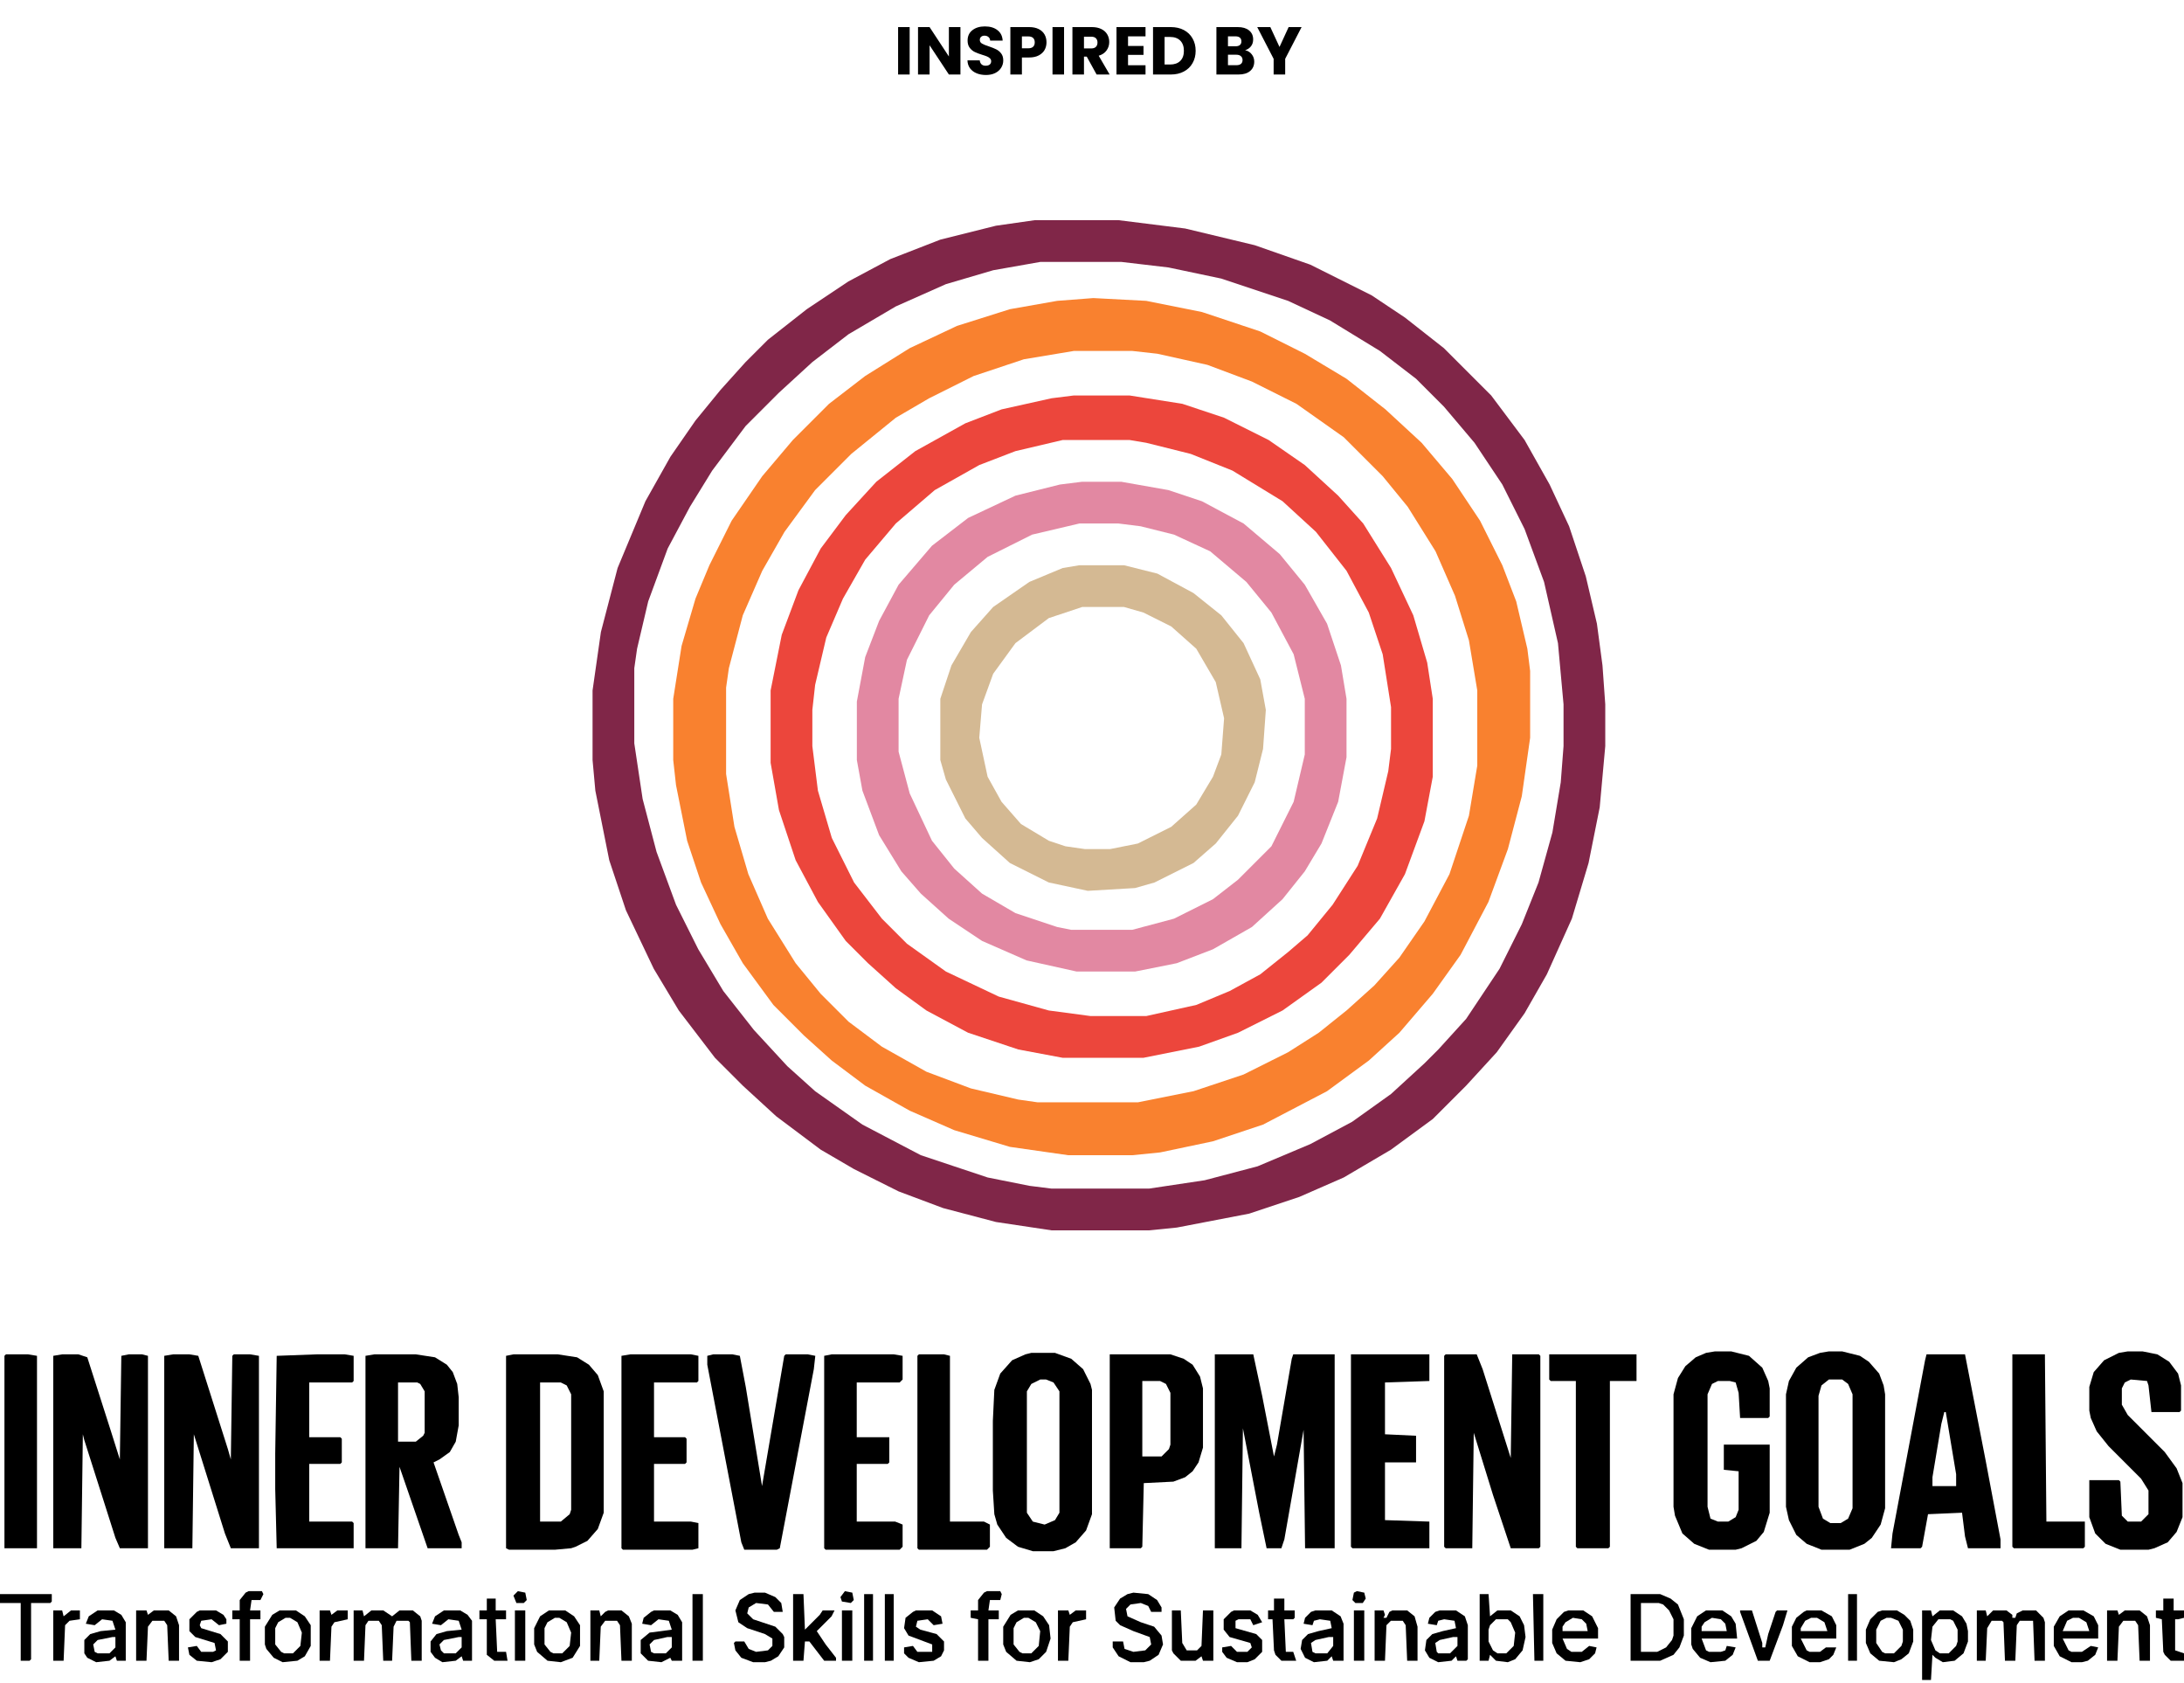 <svg xmlns="http://www.w3.org/2000/svg" width="645" height="497" viewBox="0 0 645 497" fill="none"><path d="M305.644 65H330.293L350.013 67.465L370.555 72.395L386.988 78.147L405.064 87.185L414.924 93.758L426.427 102.796L440.395 116.764L450.255 129.911L457.65 143.057L463.402 155.382L468.332 170.172L471.618 184.14L473.262 196.465L474.083 207.968V220.293L472.44 238.37L469.153 254.803L464.223 271.236L456.829 287.669L450.255 299.172L442.039 310.676L433 320.536L423.141 330.395L410.816 339.434L396.848 347.65L383.701 353.402L368.911 358.332L347.548 362.44L339.332 363.262H310.574L294.14 360.797L278.529 356.688L265.382 351.759L252.236 345.185L242.376 339.434L229.229 329.574L219.37 320.536L211.153 312.319L200.471 298.351L193.076 286.026L184.86 268.771L179.93 253.981L175.822 233.44L175 224.402V203.86L177.465 186.605L182.395 167.707L190.611 147.987L198.006 134.841L205.401 124.159L212.796 115.121L220.191 106.905L226.764 100.331L238.268 91.293L250.592 83.076L262.917 76.503L277.707 70.752L294.14 66.643L305.644 65ZM307.287 77.325L293.319 79.79L279.351 83.898L264.561 90.471L250.592 98.688L239.911 106.905L230.051 115.943L220.191 125.803L210.331 138.949L203.758 149.631L197.185 161.956L191.433 177.567L188.147 191.535L187.325 197.287V219.472L189.79 235.905L193.898 251.516L199.65 267.128L206.223 280.274L213.618 292.599L222.656 304.102L232.516 314.784L240.733 322.179L254.701 332.039L271.956 341.077L291.675 347.65L304 350.115L310.574 350.937H339.332L355.765 348.472L371.376 344.364L386.988 337.79L399.313 331.217L410.816 323L420.676 313.962L424.784 309.854L433 300.816L442.86 286.026L449.434 272.879L454.364 260.555L458.472 245.765L460.937 230.975L461.759 220.293V207.968L460.115 189.892L456.007 171.815L450.255 156.204L443.682 143.057L435.465 130.733L426.427 120.051L418.211 111.834L407.529 103.618L392.739 94.58L380.414 88.828L360.695 82.255L345.083 78.968L331.115 77.325H307.287Z" fill="#802648"></path><path d="M322.895 88.006L338.506 88.828L354.939 92.115L372.194 97.866L385.341 104.44L397.665 111.834L409.169 120.873L419.85 130.733L428.888 141.414L437.105 153.739L443.678 166.885L447.786 177.567L451.073 191.535L451.895 198.108V217.828L449.43 235.083L445.322 250.695L439.57 266.306L431.353 281.918L423.137 293.421L413.277 304.924L404.239 313.141L391.914 322.179L373.016 332.039L358.226 336.969L342.614 340.255L334.398 341.077H315.5L298.245 338.612L281.812 333.682L268.665 327.93L255.519 320.535L245.659 313.141L237.442 305.746L228.404 296.707L219.366 284.383L212.792 272.879L207.041 260.554L202.933 248.23L199.646 231.796L198.824 224.402V206.325L201.289 190.714L205.397 176.745L209.506 166.885L216.079 153.739L225.117 140.592L234.155 129.911L244.837 119.229L255.519 111.013L268.665 102.796L282.633 96.223L298.245 91.293L312.213 88.828L322.895 88.006ZM317.143 103.618L302.353 106.083L287.563 111.013L274.417 117.586L264.557 123.338L251.41 134.019L240.729 144.701L231.691 157.026L225.117 168.529L219.366 181.675L215.257 197.287L214.436 203.038V228.51L216.901 244.121L221.009 258.089L226.761 271.236L234.977 284.383L242.372 293.421L250.589 301.637L260.449 309.032L273.595 316.427L286.742 321.357L300.71 324.644L306.461 325.465H336.041L352.474 322.179L367.264 317.249L380.411 310.676L389.449 304.924L397.665 298.351L405.882 290.956L413.277 282.739L420.672 272.058L428.067 258.089L433.818 240.835L436.283 226.045V203.86L433.818 189.07L429.71 175.924L423.958 162.777L415.742 149.631L408.347 140.592L396.844 129.089L382.876 119.229L369.729 112.656L356.582 107.726L341.793 104.44L334.398 103.618H317.143Z" fill="#F9812F"></path><path d="M317.147 116.764H333.58L349.191 119.229L361.516 123.337L374.663 129.91L385.344 137.305L395.204 146.343L402.599 154.56L410.816 167.706L417.389 181.675L421.497 195.643L423.14 206.324V229.331L420.675 242.477L414.924 258.089L407.529 271.235L398.491 281.917L390.274 290.133L378.771 298.35L365.624 304.923L354.121 309.032L337.688 312.318H313.86L300.713 309.853L285.924 304.923L273.599 298.35L264.561 291.777L256.344 284.382L249.771 277.809L241.554 266.305L234.981 253.981L230.051 239.191L227.586 225.222V203.859L230.873 187.426L235.803 174.28L242.376 161.955L249.771 152.095L258.809 142.235L270.312 133.197L285.102 124.98L295.784 120.872L310.573 117.585L317.147 116.764ZM313.86 129.91L299.892 133.197L289.21 137.305L276.064 144.7L264.561 154.56L255.522 165.241L248.949 176.745L244.019 188.248L240.732 202.216L239.911 209.611V220.293L241.554 233.439L245.662 247.407L252.236 260.554L260.452 271.235L267.847 278.63L279.35 286.847L294.962 294.242L309.752 298.35L322.077 299.993H338.51L353.3 296.707L363.159 292.598L372.198 287.668L380.414 281.095L386.166 276.165L393.561 267.127L400.956 255.624L406.707 241.656L409.994 227.687L410.816 221.114V208.789L408.351 193.178L404.242 180.853L397.669 168.528L388.631 157.025L378.771 147.987L363.981 138.948L351.656 134.018L338.51 130.732L333.58 129.91H313.86Z" fill="#EC463C"></path><path d="M319.609 142.236H331.112L345.08 144.701L354.94 147.987L367.265 154.561L377.947 163.599L385.342 172.637L391.915 184.14L396.023 196.465L397.666 206.325V223.58L395.201 236.726L390.272 249.051L385.342 257.268L378.768 265.484L369.73 273.701L358.227 280.274L347.545 284.383L335.22 286.848H317.966L303.176 283.561L290.029 277.809L280.169 271.236L271.953 263.841L266.201 257.268L259.628 246.586L254.698 233.44L253.055 224.402V207.147L255.52 194L259.628 183.319L265.38 172.637L275.239 161.134L285.921 152.917L299.889 146.344L313.036 143.057L319.609 142.236ZM318.787 154.561L304.819 157.847L291.673 164.421L281.813 172.637L274.418 181.675L267.845 194.822L265.38 206.325V221.937L268.666 234.262L275.239 248.23L281.813 256.446L290.029 263.841L299.889 269.593L312.214 273.701L316.322 274.523H334.399L346.724 271.236L358.227 265.484L365.622 259.733L375.482 249.873L382.055 236.726L385.342 222.758V206.325L382.055 193.179L375.482 180.854L368.087 171.816L357.405 162.777L346.724 157.847L336.864 155.382L330.291 154.561H318.787Z" fill="#E288A2"></path><path d="M318.786 166.885H331.933L341.792 169.35L352.474 175.101L360.691 181.675L367.264 189.891L372.194 200.573L373.837 209.611L373.015 221.114L370.55 230.974L365.62 240.834L359.047 249.051L352.474 254.802L340.971 260.554L335.219 262.197L321.251 263.019L309.748 260.554L298.245 254.802L290.028 247.407L285.098 241.656L279.346 230.152L277.703 224.401V206.324L280.99 196.464L286.741 186.605L293.315 179.21L303.996 171.815L313.856 167.706L318.786 166.885ZM319.608 179.21L309.748 182.496L299.888 189.891L293.315 198.929L290.028 207.968L289.206 217.828L291.671 229.331L295.78 236.726L301.531 243.299L309.748 248.229L314.678 249.872L320.429 250.694H327.824L336.041 249.051L345.901 244.121L353.296 237.547L358.226 229.331L360.691 222.757L361.512 212.076L359.047 201.394L353.296 191.534L345.901 184.961L337.684 180.853L331.933 179.21H319.608Z" fill="#D4B993"></path><path d="M358.77 399.874H370.131L372.753 412.11L376.249 430.026L377.123 426.531L381.493 401.185L381.93 399.874H394.166V457.12H385.426L384.989 422.161L379.308 454.498L378.434 457.12H374.064L371.879 446.632L367.072 421.724L366.635 457.12H358.77V399.874Z" fill="black"></path><path d="M426.941 399.874H436.118L437.866 404.244L446.169 430.463L446.606 399.874H454.471L454.908 400.311V456.683L454.471 457.12H446.169L440.925 441.388L435.244 423.035L434.807 457.12H426.941L426.504 456.683V400.311L426.941 399.874Z" fill="black"></path><path d="M18.352 399.874H23.159L25.781 400.748L32.773 422.598L35.395 430.9L35.832 400.311L38.017 399.874H41.95L43.698 400.311V457.12H35.395L34.084 454.061L24.907 425.22L24.47 423.472L24.033 457.12H15.73V400.311L18.352 399.874Z" fill="black"></path><path d="M51.13 399.874H55.937L58.559 400.311L67.299 427.842L68.172 430.9L68.609 400.311L69.046 399.874H73.853L76.475 400.311V457.12H68.172L66.424 452.75L57.248 423.472L56.811 457.12H48.508V400.311L51.13 399.874Z" fill="black"></path><path d="M151.638 399.874H164.748L170.429 400.748L173.925 402.933L176.547 405.992L178.295 410.799V446.632L176.547 451.439L173.488 454.935L169.992 456.683L168.681 457.12L163.874 457.557H150.327L149.453 457.12V400.311L151.638 399.874ZM159.504 408.177V449.254H165.622L168.244 447.069L168.681 445.758V411.673L167.37 409.051L165.622 408.177H159.504Z" fill="black"></path><path d="M110.559 399.874H122.795L128.476 400.748L131.972 402.933L133.72 405.118L135.031 408.614L135.468 412.547V420.85L134.594 425.657L132.846 428.715L129.787 430.9L128.039 431.774L135.468 453.187L136.342 455.372V457.12H126.291L117.988 433.085L117.551 457.12H107.938V400.311L110.559 399.874ZM117.551 408.177V425.657H122.795L124.98 423.909L125.417 423.035V410.799L124.106 408.614L123.232 408.177H117.551Z" fill="black"></path><path d="M304.581 399.437H311.572L316.379 401.185L319.875 404.244L322.06 408.614L322.497 410.362V447.069L320.749 451.876L317.69 455.372L314.631 457.12L311.135 457.994H305.018L300.648 456.683L297.152 454.061L294.53 450.128L293.656 447.069L293.219 440.077V419.539L293.656 410.362L295.404 405.555L298.9 401.622L302.833 399.874L304.581 399.437ZM307.202 407.303L304.581 408.614L303.27 410.799V446.632L305.018 449.254L308.513 450.128L311.572 448.817L312.883 446.632V410.799L311.135 408.177L308.95 407.303H307.202Z" fill="black"></path><path d="M540.122 399H544.055L549.299 400.311L551.921 402.059L554.98 405.555L556.291 409.051L556.728 411.673V445.321L555.417 450.128L552.795 454.061L550.61 455.809L546.24 457.557H537.937L533.567 455.809L530.508 453.187L528.323 448.817L527.449 444.884V411.673L528.323 407.74L530.508 403.807L534.004 400.748L537.5 399.437L540.122 399ZM540.122 407.303L537.937 409.051L537.063 412.11V444.884L538.374 448.38L540.559 449.691H543.618L545.803 448.38L547.114 445.321V411.673L545.803 408.614L544.055 407.303H540.122Z" fill="black"></path><path d="M506.474 399H511.281L516.525 400.311L520.458 403.807L522.206 407.74L522.643 409.925V418.228L522.206 418.665H513.903L513.466 411.236L512.592 408.177L510.844 407.74H507.348L505.6 408.614L504.289 411.673V444.884L505.163 448.38L507.348 449.254H510.407L512.592 447.943L513.466 445.758V434.396L509.096 433.959V426.53H522.643V446.632L520.895 452.313L518.71 454.935L514.34 457.12L512.592 457.557H504.726L500.356 455.809L496.86 452.75L494.675 447.506L494.238 444.884V411.673L495.549 406.866L497.734 403.37L500.793 400.748L503.852 399.437L506.474 399Z" fill="black"></path><path d="M568.964 399.874H580.326L586.444 431.337L590.814 454.498V457.12H581.2L580.326 453.624L579.452 446.632L569.401 447.069L567.653 456.683L567.216 457.12H558.477L558.914 452.75L568.527 401.622L568.964 399.874ZM574.208 416.917L573.334 420.413L570.712 436.144V438.766H577.704V435.27L574.645 416.917H574.208Z" fill="black"></path><path d="M628.393 399H632.763L637.133 399.874L640.629 402.059L643.251 405.555L644.125 409.051V416.48L643.688 416.917H635.385L634.511 409.051L634.074 407.74L629.267 407.303L627.519 408.177L626.645 409.925V414.732L628.393 417.791L639.318 428.715L642.814 433.522L644.562 437.892V447.943L642.814 452.313L640.192 455.372L636.259 457.12L634.511 457.557H626.208L621.838 455.809L618.779 452.75L617.031 447.943V437.018H625.771L626.208 437.455L626.645 447.506L628.393 449.254H632.326L634.511 447.069V440.077L632.326 436.581L622.712 426.967L619.216 422.598L617.468 418.665L617.031 416.48V409.488L618.342 405.118L621.401 401.622L625.771 399.437L628.393 399Z" fill="black"></path><path d="M327.742 399.874H345.659L349.592 401.185L352.214 402.933L354.399 406.429L355.273 409.925V427.405L353.962 431.774L352.214 434.396L350.029 436.144L346.533 437.455L337.793 437.892L337.356 456.683L336.919 457.12H327.742V399.874ZM337.356 407.74V430.026H343.037L345.222 427.842L345.659 426.531V411.236L344.348 408.614L342.6 407.74H337.356Z" fill="black"></path><path d="M210.631 399.874H216.312L218.497 400.311L220.245 409.488L225.052 438.766L231.606 400.311L232.043 399.874H238.598L240.783 400.311L240.346 404.244L230.295 457.12L229.421 457.557H219.808L218.934 455.372L208.883 402.933V400.311L210.631 399.874Z" fill="black"></path><path d="M245.591 399.874H263.945L266.567 400.311V407.303L265.693 408.177H253.02V424.346H262.634V431.774L262.197 432.211H253.02V449.254H264.382L266.567 450.128V456.683L265.693 457.557H243.843L243.406 457.12V400.311L245.591 399.874Z" fill="black"></path><path d="M186.157 399.874H204.074L206.259 400.311V407.74L205.822 408.177H193.149V424.346H202.326L202.763 424.783V431.774L202.326 432.211H193.149V449.254H204.074L206.259 449.691V457.12L204.511 457.557H183.972L183.535 457.12V400.311L186.157 399.874Z" fill="black"></path><path d="M398.977 399.874H422.137V407.74L409.027 408.177V423.472L418.204 423.909V431.774H409.027V448.817L422.137 449.254V457.12H399.414L398.977 456.683V399.874Z" fill="black"></path><path d="M93.517 399.874H101.82L104.442 400.311V407.74L104.005 408.177H91.332V424.346H100.509L100.946 424.783V431.774L100.509 432.211H91.332V449.254H104.005L104.442 449.691V457.12H81.718L81.281 439.64V429.152L81.718 400.311L93.517 399.874Z" fill="black"></path><path d="M457.531 399.874H483.314V407.74H475.448V456.683L475.011 457.12H465.834L465.397 456.683V407.74H457.968L457.531 407.303V399.874Z" fill="black"></path><path d="M271.374 399.874H278.803L280.551 400.311V449.254H290.602L292.35 450.128V456.683L291.476 457.557H271.374L270.938 457.12V400.311L271.374 399.874Z" fill="black"></path><path d="M594.309 399.874H603.922L604.359 449.254H615.721V456.683L615.284 457.12H594.746L594.309 456.683V399.874Z" fill="black"></path><path d="M1.749 399.874H8.304L10.926 400.311V457.12H1.312V400.311L1.749 399.874Z" fill="black"></path><path d="M583.82 475.473H586.442L586.879 477.221L588.627 475.473H592.56L594.308 476.784V477.658H595.182L595.619 476.347L597.367 475.473H601.3L603.485 477.658L603.922 478.969V490.331H600.863L600.426 478.532H596.493L595.619 479.843L595.182 490.331H592.123L591.686 478.969L591.249 478.532H588.19L586.879 480.717L586.442 490.331H583.82V475.473Z" fill="black"></path><path d="M481.562 470.667H490.302L493.361 471.977L495.546 473.725L497.294 478.095V482.902L495.983 486.398L494.235 488.583L490.302 490.331H481.562V470.667ZM484.621 473.288V487.709H489.428L492.05 486.398L493.798 484.213L494.235 482.902V478.095L492.924 475.473L491.176 473.725L489.865 473.288H484.621Z" fill="black"></path><path d="M104.441 475.473H107.063L107.5 477.221L109.685 475.473H113.181L115.803 477.221L117.988 475.473H121.921L124.106 477.221L124.543 478.532V490.331H121.484L121.047 478.969L120.61 478.532H117.114L116.24 480.28L115.803 490.331H113.181L112.744 479.843L111.87 478.532H108.811L107.937 479.843L107.5 490.331H104.441V475.473Z" fill="black"></path><path d="M222.864 470.229H225.923L228.982 471.54L230.73 473.288L231.167 475.91H228.545L226.797 473.725L223.301 473.288L221.116 474.599L220.679 476.347L222.427 478.095L228.982 480.28L231.167 482.465L231.604 483.339V486.398L229.856 489.02L227.671 490.331L225.923 490.768H222.427L218.931 489.457L217.183 487.272L216.746 485.087L217.183 484.65H219.805L221.116 486.835L223.301 487.709L226.797 487.272L228.108 485.961V483.776L225.923 482.465L220.679 480.717L218.057 478.969L217.183 475.473L218.494 472.414L221.116 470.666L222.864 470.229Z" fill="black"></path><path d="M334.735 470.229L339.105 470.666L341.727 472.414L343.038 474.599V475.91H339.979L339.105 474.162L336.92 473.288L333.861 473.725L332.55 475.036L332.987 477.221L336.92 478.969L340.853 480.28L343.038 482.902L343.475 485.524L342.164 488.583L339.542 490.331L337.794 490.768H333.861L330.365 489.02L328.617 486.398V484.65H331.676L332.113 486.835L334.735 487.709L338.231 487.272L339.979 485.524L339.542 483.339L334.735 481.591L330.802 479.843L329.491 478.532L329.054 474.599L330.802 471.977L332.987 470.666L334.735 470.229Z" fill="black"></path><path d="M567.652 475.473H570.274L570.711 477.221L572.896 475.473H576.829L579.451 477.221L580.762 479.406L581.199 481.591V484.65L579.888 488.146L577.266 490.331L573.77 490.768L571.585 489.457L570.711 488.583L570.274 496.012H567.652V475.473ZM572.459 478.095L570.711 480.28L570.274 484.213L571.585 487.272L572.896 488.146H575.518L577.703 485.961L578.14 484.65V481.154L576.829 478.532L575.955 478.095H572.459Z" fill="black"></path><path d="M436.992 470.667H439.614L440.051 477.221L442.236 475.473H446.169L448.791 477.221L450.102 479.843L450.539 483.339L449.665 487.272L447.48 489.894L445.295 490.768L441.799 490.331L440.051 488.583L439.614 490.331H436.992V470.667ZM441.799 478.095L440.051 479.843L439.614 481.154V484.65L440.925 487.272L442.236 488.146H444.858L447.043 485.961L447.48 482.028L446.169 478.969L445.295 478.095H441.799Z" fill="black"></path><path d="M234.227 470.667H237.286L237.722 481.154L242.092 476.784L242.966 475.473H246.462L245.588 477.221L241.218 481.591L243.84 485.524L246.899 489.457V490.331H243.403L239.033 484.65H237.722L237.286 490.331H234.227V470.667Z" fill="black"></path><path d="M425.19 475.473H429.997L432.619 477.221L433.493 479.843V489.894L433.056 490.331H430.434L429.997 489.02L428.686 490.331L424.753 490.768L422.131 489.457L420.82 487.272L421.257 484.213L423.005 482.465L426.064 481.591L429.997 480.717L429.56 478.532L426.501 478.095L424.753 478.532L424.316 479.843L421.694 479.406L422.131 477.658L423.879 475.91L425.19 475.473ZM429.123 483.339L425.19 484.213L423.879 485.087L424.316 487.709L424.753 488.146H428.249L430.434 485.961V483.339H429.123Z" fill="black"></path><path d="M388.487 475.473H393.294L395.916 477.221L396.79 479.406V490.331H393.731L393.294 489.02L391.983 490.331L388.05 490.768L385.428 489.457L384.117 486.835L384.554 484.213L386.302 482.465L389.361 481.591L393.294 480.717L392.857 478.532L389.798 478.095L388.05 478.532L387.613 479.843L384.991 479.406L385.428 477.658L387.176 475.91L388.487 475.473ZM392.42 483.339L388.487 484.213L387.176 485.087L387.613 487.709L388.487 488.146H391.983L393.731 485.961V483.339H392.42Z" fill="black"></path><path d="M503.85 475.473H508.657L511.279 477.221L512.59 479.406L513.027 483.776H502.539L503.85 487.272L504.724 487.709H508.22L509.531 487.272L509.968 485.961L512.59 486.398L511.716 488.583L509.531 490.331L505.161 490.768L502.102 489.457L499.917 486.835L499.48 485.524V480.717L501.228 477.221L503.85 475.473ZM505.598 477.658L503.413 478.969L502.539 480.28V481.591H509.968L509.531 479.406L508.22 478.095L505.598 477.658Z" fill="black"></path><path d="M193.152 475.473H197.959L200.144 476.784L201.455 478.969V490.331H198.396L197.959 489.457L195.337 490.768L191.404 490.331L189.219 488.146V484.213L191.841 482.028L198.396 481.154L197.522 478.532L194.463 478.095L192.278 479.843L189.656 479.406L190.093 477.658L192.278 475.91L193.152 475.473ZM197.085 483.339L193.152 484.213L191.841 485.524L192.278 487.709L193.152 488.146H196.648L198.396 486.398V483.339H197.085Z" fill="black"></path><path d="M463.213 475.473H467.583L470.205 477.221L471.953 480.717V483.776H461.465L462.776 486.835L464.087 487.709H467.146L469.331 485.961L471.516 486.398L471.079 488.146L469.331 489.894L466.709 490.768L462.339 490.331L459.717 488.146L458.406 485.087V481.154L459.717 478.095L461.902 475.91L463.213 475.473ZM464.524 477.658L462.339 478.969L461.465 480.28V481.591H468.894L468.457 479.406L467.146 478.095L464.524 477.658Z" fill="black"></path><path d="M28.839 475.473H33.646L35.831 476.784L37.142 478.969V490.331H34.52L34.083 489.02L32.335 490.331L28.402 490.768L25.78 489.457L24.906 488.146V484.213L26.654 482.465L29.713 481.591L34.083 481.154L33.209 478.532L30.15 478.095L27.965 479.843L25.343 479.406L26.217 477.221L28.839 475.473ZM33.209 483.339L28.839 484.213L27.528 485.524L27.965 487.709L28.839 488.146H32.335L34.083 486.398V483.339H33.209Z" fill="black"></path><path d="M131.097 475.473H135.904L138.089 476.784L139.4 478.532V490.331H136.778L136.341 489.02L134.593 490.331L130.66 490.768L128.475 489.457L127.164 487.709V484.65L128.912 482.465L131.971 481.591L136.341 481.154L135.467 478.532L132.408 478.095L130.223 479.843L127.601 479.406L128.475 477.221L131.097 475.473ZM135.467 483.339L131.097 484.213L129.786 485.524L130.223 487.272L131.097 488.146H134.593L136.341 486.398V483.339H135.467Z" fill="black"></path><path d="M610.917 475.473H615.287L618.346 477.221L619.657 479.843V483.776H609.169L610.917 487.272L611.791 487.709H614.85L617.472 485.961L619.657 486.398L618.783 488.583L616.598 490.331L614.85 490.768H611.791L608.295 489.02L606.547 485.961V480.28L608.295 477.221L610.917 475.473ZM612.228 477.658L610.48 478.532L609.169 481.591H617.035L616.161 478.969L613.976 477.658H612.228Z" fill="black"></path><path d="M533.565 475.473H537.935L540.994 477.221L542.305 479.843V483.776H531.817L533.565 487.272L534.439 487.709H537.498L539.246 486.398H542.305L541.431 488.583L540.12 489.894L537.498 490.768H534.439L530.943 489.02L529.195 485.961V480.28L530.506 477.658L532.691 475.91L533.565 475.473ZM534.876 477.658L533.128 478.532L531.817 480.717V481.591H539.683L538.809 478.969L536.624 477.658H534.876Z" fill="black"></path><path d="M555.854 475.473H560.224L562.409 476.784L564.157 478.532L565.031 481.154V484.65L563.72 488.146L561.535 489.894L559.35 490.768L554.98 490.331L552.358 488.146L551.047 485.087V481.154L552.358 478.095L554.543 475.91L555.854 475.473ZM557.165 477.658L555.417 478.532L554.106 481.154V485.087L555.854 487.709L556.728 488.146H559.35L561.535 485.961L561.972 484.65V481.154L560.661 478.532L558.476 477.658H557.165Z" fill="black"></path><path d="M300.651 475.473H305.458L308.08 477.221L309.828 479.843L310.265 483.776L308.954 487.709L306.769 489.894L304.147 490.768L300.214 490.331L297.155 487.709L296.281 485.524V480.28L298.466 476.784L300.651 475.473ZM302.399 477.658L300.214 478.969L299.34 480.717V485.524L301.088 487.709L301.962 488.146H304.584L306.769 485.961L307.206 481.591L305.895 478.969L303.71 477.658H302.399Z" fill="black"></path><path d="M82.593 475.473H87.4L90.021 477.221L91.769 479.843V485.961L90.021 489.02L87.837 490.331L83.467 490.768L80.845 489.457L78.66 486.835L78.223 485.524V480.28L80.408 476.784L82.593 475.473ZM84.341 477.658L82.156 478.969L81.282 480.717V485.524L83.03 487.709L83.904 488.146H86.525L88.71 485.961L89.147 482.028L87.837 478.969L85.651 477.658H84.341Z" fill="black"></path><path d="M162.124 475.473H166.931L169.553 477.221L171.301 479.843V485.961L169.116 489.457L165.62 490.768L161.687 490.331L158.628 487.709L157.754 485.524V480.717L159.502 477.221L162.124 475.473ZM163.872 477.658L161.687 478.969L160.813 480.717V485.524L162.561 487.709L163.435 488.146H166.057L168.242 485.961L168.679 482.028L167.368 478.969L165.183 477.658H163.872Z" fill="black"></path><path d="M622.277 475.473H625.336L625.773 476.784L627.521 475.473H631.891L634.076 477.221L634.95 479.843V490.331H631.891L631.454 479.843L630.58 478.532H627.084L625.773 480.28L625.336 490.331H622.277V475.473Z" fill="black"></path><path d="M40.203 475.473H43.262L43.699 476.784L45.447 475.473H49.817L52.002 477.221L52.876 479.843V490.331H49.817L49.38 479.843L48.506 478.532H45.01L43.699 480.28L43.262 490.331H40.203V475.473Z" fill="black"></path><path d="M405.965 475.473H408.587L409.024 476.784L408.587 477.658H409.461L410.335 475.91L411.209 475.473H415.579L417.764 477.221L418.638 480.28V490.331H415.579L415.142 479.843L414.268 478.532H410.772L409.461 479.843L409.024 490.331H405.965V475.473Z" fill="black"></path><path d="M346.098 475.473H348.72L349.157 485.087L350.468 487.272H353.527L354.837 485.961L355.274 475.473H358.333V490.331H355.274L354.837 489.02L353.09 490.331H348.72L346.535 488.146L346.098 487.272V475.473Z" fill="black"></path><path d="M174.359 475.473H176.981L177.418 477.221L178.729 475.91L179.603 475.473H183.536L185.721 477.221L186.595 479.406V490.331H183.536L183.099 479.843L182.225 478.532H178.729L177.418 480.28L176.981 490.331H174.359V475.473Z" fill="black"></path><path d="M270.496 475.473H275.303L277.925 477.221L278.362 479.406L275.74 479.843L273.992 478.095L270.933 478.532L270.496 480.28L271.807 481.154L276.614 482.465L278.799 484.65V487.272L277.925 489.02L275.74 490.331L271.37 490.768L268.311 489.457L267 488.146V486.398L269.622 485.961L270.933 487.709H275.303V485.524L268.311 482.902L267 480.717L267.437 477.658L269.622 475.91L270.496 475.473Z" fill="black"></path><path d="M364.449 475.473H369.256L371.441 476.784L372.752 478.969L370.13 479.843L369.256 478.095H365.76L364.886 478.532V480.717L371.004 482.465L372.752 484.213V487.709L370.567 489.894L368.382 490.768H365.323L362.264 489.457L360.953 487.709V486.398L363.575 485.961L365.323 487.709H368.382L369.693 486.398L369.256 485.087L363.138 483.339L361.39 481.154V478.095L363.575 475.91L364.449 475.473Z" fill="black"></path><path d="M58.992 475.473H63.799L65.984 476.784L66.858 478.095V479.406L64.673 479.843L62.488 478.095L59.429 478.532L58.992 479.843L59.429 480.717L65.11 482.465L67.295 484.65V487.709L65.11 489.894L62.488 490.768L58.118 490.331L55.933 488.583L55.496 486.398L58.118 485.961L59.429 487.709H62.925L63.799 487.272L63.362 485.087L57.681 483.339L55.933 481.591V478.095L58.118 475.91L58.992 475.473Z" fill="black"></path><path d="M0 470.667H15.295V472.851L14.858 473.288H9.177V489.894L8.74 490.331H6.118V473.288H0V470.667Z" fill="black"></path><path d="M513.902 475.473H517.398L520.457 485.087V486.398H521.331L522.205 482.465L524.39 475.91L524.827 475.473H527.886L526.575 479.843L522.642 490.331H519.146L513.902 475.91V475.473Z" fill="black"></path><path d="M291.475 469.792H295.408L295.845 470.666L295.408 472.414H292.349L291.912 475.473H294.971V478.095H291.912V490.331H288.853V478.095L286.668 477.658V475.473H288.853V472.414L290.601 470.229L291.475 469.792Z" fill="black"></path><path d="M73.416 469.792H77.349L77.786 470.666L76.912 472.414H74.29L73.853 475.473H76.912V478.095H73.853V490.331H70.794V478.095H68.609V475.473H70.794V472.414L72.542 470.229L73.416 469.792Z" fill="black"></path><path d="M638.884 471.978H641.943V475.473H645.002V477.658L643.254 478.095H642.38V487.272L645.002 488.146V490.331H641.069L639.321 488.583L638.884 487.709L638.447 478.095L636.699 477.658V475.473H638.884V471.978Z" fill="black"></path><path d="M376.248 471.978H379.307V475.473H382.366V477.658L381.929 478.095H379.307L379.744 487.709H381.929L382.803 490.331H378.433L376.685 488.583L376.248 487.272L375.811 478.095H374.5V475.473H376.248V471.978Z" fill="black"></path><path d="M143.771 471.978H146.393V475.473H149.452V478.095H146.393L146.83 487.709H149.452L149.889 490.331H145.956L143.771 488.583V478.095H141.586V475.473H143.771V471.978Z" fill="black"></path><path d="M204.512 470.667H207.571V490.331H204.512V470.667Z" fill="black"></path><path d="M94.391 475.473H97.45L97.887 476.784L99.635 475.473H102.693V478.095L98.76 478.969L97.887 480.28L97.45 490.331H94.391V475.473Z" fill="black"></path><path d="M312.449 475.473H315.508L315.945 476.784L317.693 475.473H320.752V478.095L316.819 478.969L315.945 480.28L315.508 490.331H312.449V475.473Z" fill="black"></path><path d="M15.73 475.473H18.352L18.789 477.221L20.974 475.473H23.596V478.095L20.537 478.532L19.226 479.843L18.789 490.331H15.73V475.473Z" fill="black"></path><path d="M452.723 470.667H455.782V490.331H453.16L452.723 470.667Z" fill="black"></path><path d="M545.801 470.667H548.423V490.331H545.801V470.667Z" fill="black"></path><path d="M261.32 470.667H263.942V490.331H261.32V470.667Z" fill="black"></path><path d="M255.203 470.667H257.825V490.331H255.203V470.667Z" fill="black"></path><path d="M399.848 475.473H402.907V490.331H399.848V475.473Z" fill="black"></path><path d="M248.648 475.473H251.707V490.331H248.648V475.473Z" fill="black"></path><path d="M152.07 475.473H155.129V490.331H152.07V475.473Z" fill="black"></path><path d="M152.944 469.792L155.129 470.229L155.566 472.414L154.692 473.288H152.507L151.633 471.103L152.944 469.792Z" fill="black"></path><path d="M400.721 469.792L402.906 470.229L403.343 471.977L402.469 473.288H400.284L399.41 472.414L399.847 470.229L400.721 469.792Z" fill="black"></path><path d="M249.522 469.792L251.707 470.229L252.144 472.414L251.27 473.288L248.648 472.851L248.211 471.54L249.522 469.792Z" fill="black"></path><path d="M268.648 7.997V22H265.237V7.997H268.648ZM283.646 22H280.235L274.53 13.363V22H271.119V7.997H274.53L280.235 16.674V7.997H283.646V22ZM291.185 22.14C290.161 22.14 289.243 21.973 288.432 21.641C287.621 21.308 286.969 20.817 286.477 20.165C285.999 19.513 285.746 18.729 285.719 17.811H289.35C289.403 18.33 289.582 18.729 289.888 19.008C290.194 19.274 290.593 19.407 291.085 19.407C291.59 19.407 291.989 19.294 292.282 19.068C292.574 18.828 292.721 18.503 292.721 18.09C292.721 17.745 292.601 17.459 292.362 17.233C292.136 17.007 291.85 16.82 291.504 16.674C291.172 16.528 290.693 16.362 290.068 16.176C289.164 15.896 288.426 15.617 287.854 15.338C287.282 15.059 286.79 14.646 286.378 14.101C285.965 13.556 285.759 12.845 285.759 11.967C285.759 10.664 286.231 9.646 287.176 8.915C288.12 8.17 289.35 7.798 290.866 7.798C292.408 7.798 293.652 8.17 294.596 8.915C295.54 9.646 296.045 10.67 296.112 11.987H292.422C292.395 11.535 292.229 11.182 291.923 10.93C291.617 10.664 291.225 10.531 290.746 10.531C290.334 10.531 290.001 10.644 289.749 10.87C289.496 11.082 289.37 11.395 289.37 11.807C289.37 12.259 289.582 12.612 290.008 12.864C290.433 13.117 291.098 13.39 292.003 13.682C292.907 13.988 293.638 14.281 294.197 14.56C294.769 14.839 295.261 15.245 295.673 15.777C296.085 16.309 296.291 16.993 296.291 17.831C296.291 18.629 296.085 19.354 295.673 20.005C295.274 20.657 294.689 21.175 293.918 21.561C293.146 21.947 292.235 22.14 291.185 22.14ZM309.062 12.505C309.062 13.317 308.876 14.061 308.503 14.739C308.131 15.404 307.559 15.943 306.788 16.355C306.017 16.767 305.059 16.973 303.915 16.973H301.801V22H298.39V7.997H303.915C305.032 7.997 305.977 8.19 306.748 8.576C307.519 8.962 308.098 9.493 308.483 10.172C308.869 10.85 309.062 11.628 309.062 12.505ZM303.656 14.261C304.308 14.261 304.793 14.108 305.112 13.802C305.431 13.496 305.591 13.064 305.591 12.505C305.591 11.947 305.431 11.515 305.112 11.209C304.793 10.903 304.308 10.75 303.656 10.75H301.801V14.261H303.656ZM314.248 7.997V22H310.837V7.997H314.248ZM323.861 22L320.949 16.714H320.131V22H316.72V7.997H322.445C323.549 7.997 324.486 8.19 325.257 8.576C326.042 8.962 326.627 9.493 327.013 10.172C327.398 10.836 327.591 11.581 327.591 12.406C327.591 13.336 327.325 14.168 326.793 14.899C326.275 15.63 325.503 16.149 324.479 16.455L327.711 22H323.861ZM320.131 14.301H322.245C322.87 14.301 323.336 14.148 323.642 13.842C323.961 13.536 324.12 13.104 324.12 12.545C324.12 12.013 323.961 11.595 323.642 11.289C323.336 10.983 322.87 10.83 322.245 10.83H320.131V14.301ZM333.143 10.73V13.563H337.711V16.195H333.143V19.267H338.309V22H329.732V7.997H338.309V10.73H333.143ZM345.77 7.997C347.246 7.997 348.536 8.29 349.639 8.875C350.743 9.46 351.594 10.285 352.192 11.348C352.804 12.399 353.11 13.616 353.11 14.999C353.11 16.368 352.804 17.585 352.192 18.649C351.594 19.713 350.736 20.537 349.619 21.122C348.516 21.707 347.232 22 345.77 22H340.524V7.997H345.77ZM345.55 19.048C346.84 19.048 347.844 18.695 348.562 17.991C349.28 17.286 349.639 16.289 349.639 14.999C349.639 13.709 349.28 12.705 348.562 11.987C347.844 11.269 346.84 10.91 345.55 10.91H343.935V19.048H345.55ZM367.72 14.819C368.532 14.992 369.183 15.398 369.675 16.036C370.167 16.661 370.413 17.379 370.413 18.19C370.413 19.36 370.001 20.291 369.177 20.983C368.365 21.661 367.228 22 365.766 22H359.243V7.997H365.546C366.969 7.997 368.08 8.323 368.877 8.975C369.689 9.626 370.094 10.511 370.094 11.628C370.094 12.452 369.875 13.137 369.436 13.682C369.01 14.227 368.439 14.606 367.72 14.819ZM362.654 13.662H364.888C365.447 13.662 365.872 13.543 366.165 13.303C366.47 13.051 366.623 12.685 366.623 12.206C366.623 11.727 366.47 11.362 366.165 11.109C365.872 10.857 365.447 10.73 364.888 10.73H362.654V13.662ZM365.167 19.247C365.739 19.247 366.178 19.121 366.484 18.868C366.803 18.602 366.963 18.223 366.963 17.731C366.963 17.239 366.796 16.854 366.464 16.575C366.145 16.295 365.699 16.156 365.127 16.156H362.654V19.247H365.167ZM384.399 7.997L379.552 17.372V22H376.142V17.372L371.295 7.997H375.164L377.877 13.862L380.57 7.997H384.399Z" fill="black"></path></svg>